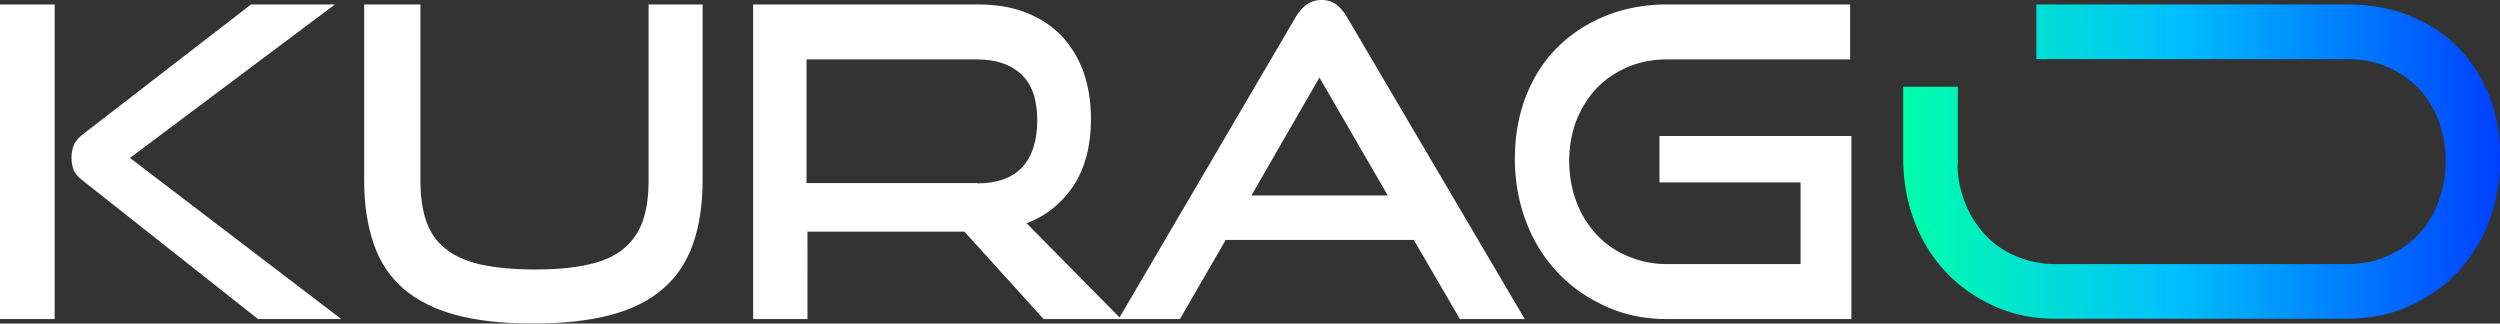 <?xml version="1.0" encoding="UTF-8"?> <svg xmlns="http://www.w3.org/2000/svg" viewBox="0 0 78.67 10.18"><rect x="0" y="0" width="78.67" height="10.18" fill="#333333" stroke="none"/><defs><linearGradient id="a" x1="59.87" x2="78.67" y1="5.09" y2="5.09" gradientUnits="userSpaceOnUse"><stop offset="0" stop-color="#0fa"></stop><stop offset=".46" stop-color="#00bfff"></stop><stop offset="1" stop-color="#0040ff"></stop></linearGradient></defs><path d="M0 10.04V.14h1.72v9.9H0Zm8.12 0L2.6 5.68c-.15-.12-.25-.23-.29-.35-.04-.11-.06-.24-.06-.37 0-.16.03-.29.08-.41s.17-.25.35-.38L7.9.14h2.64L4.09 4.97l6.65 5.07H8.11ZM20.43.14h1.68v5.53c0 .76-.1 1.43-.3 2-.2.57-.51 1.04-.94 1.41-.42.37-.97.65-1.65.83-.67.18-1.49.27-2.45.27s-1.76-.09-2.43-.27c-.67-.18-1.22-.46-1.65-.83-.42-.37-.74-.84-.93-1.41-.2-.57-.3-1.23-.3-2V.14h1.77v5.53c0 .5.06.93.18 1.28s.32.65.6.87c.28.23.64.39 1.1.5.46.1 1.03.16 1.71.16s1.25-.05 1.71-.16c.46-.1.83-.27 1.1-.5.28-.23.47-.52.6-.87.12-.35.18-.78.18-1.28V.14ZM32.29 7.03c.64-.24 1.14-.65 1.5-1.2.36-.56.54-1.25.54-2.08 0-.55-.08-1.05-.24-1.5-.16-.44-.4-.82-.7-1.14-.31-.31-.68-.55-1.12-.72-.44-.17-.94-.25-1.5-.25H23.7v9.9h1.71V7.29h4.94l2.49 2.75h2.44l-2.97-3.01Zm-1.54-1.27h-5.37V1.87h5.37c.6 0 1.06.16 1.39.47.33.31.5.79.5 1.44s-.16 1.14-.47 1.48c-.32.34-.79.51-1.41.51Z" style="fill:#fff"></path><path d="M42.4.56c-.1-.17-.21-.31-.34-.41-.13-.1-.29-.15-.47-.15s-.35.05-.48.15c-.13.1-.25.24-.35.41l-5.56 9.48h1.93l1.44-2.49h5.92l1.45 2.49h2.04L42.4.56Zm-3.02 5.59 2.14-3.71 2.15 3.71h-4.29ZM52.45 10.04c-.69 0-1.32-.13-1.9-.39-.58-.26-1.09-.61-1.52-1.06a4.77 4.77 0 0 1-1-1.6c-.24-.62-.36-1.29-.36-2s.12-1.39.36-1.99c.24-.6.57-1.11 1-1.53.43-.42.94-.75 1.52-.98.58-.23 1.22-.35 1.9-.35h5.77v1.73h-5.77c-.44 0-.85.08-1.23.24-.37.16-.7.38-.97.66s-.48.62-.64 1.01c-.15.39-.23.82-.23 1.29s.08.89.23 1.29c.15.4.37.74.64 1.03.27.29.59.51.97.67.37.16.78.25 1.23.25h4.21V5.74h-4.44V4.28h6.04v5.76h-5.81Z" style="fill:#fff"></path><path d="M61.6 5.14c0 .44.08.84.23 1.22.15.4.37.74.64 1.03.27.29.59.51.97.67.37.16.78.25 1.23.25h9.19c.45 0 .87-.08 1.25-.25.38-.16.71-.39.98-.67.28-.29.49-.63.64-1.03.15-.4.23-.83.23-1.29s-.08-.89-.23-1.29c-.15-.4-.37-.73-.64-1.02-.28-.28-.6-.5-.98-.66a3.2 3.2 0 0 0-1.25-.24h-9.78V.14h9.78c.71 0 1.37.12 1.96.35.59.24 1.1.57 1.52.99.42.43.75.94.99 1.53.23.59.35 1.25.35 1.97s-.12 1.39-.36 2a4.77 4.77 0 0 1-1 1.6c-.43.45-.94.8-1.52 1.06-.59.26-1.23.39-1.94.39h-9.19c-.69 0-1.32-.13-1.9-.39-.58-.26-1.09-.61-1.52-1.06a4.77 4.77 0 0 1-1-1.6c-.22-.57-.34-1.19-.36-1.85v-2.4h1.72v2.5" style="fill:url(#a)"></path></svg> 